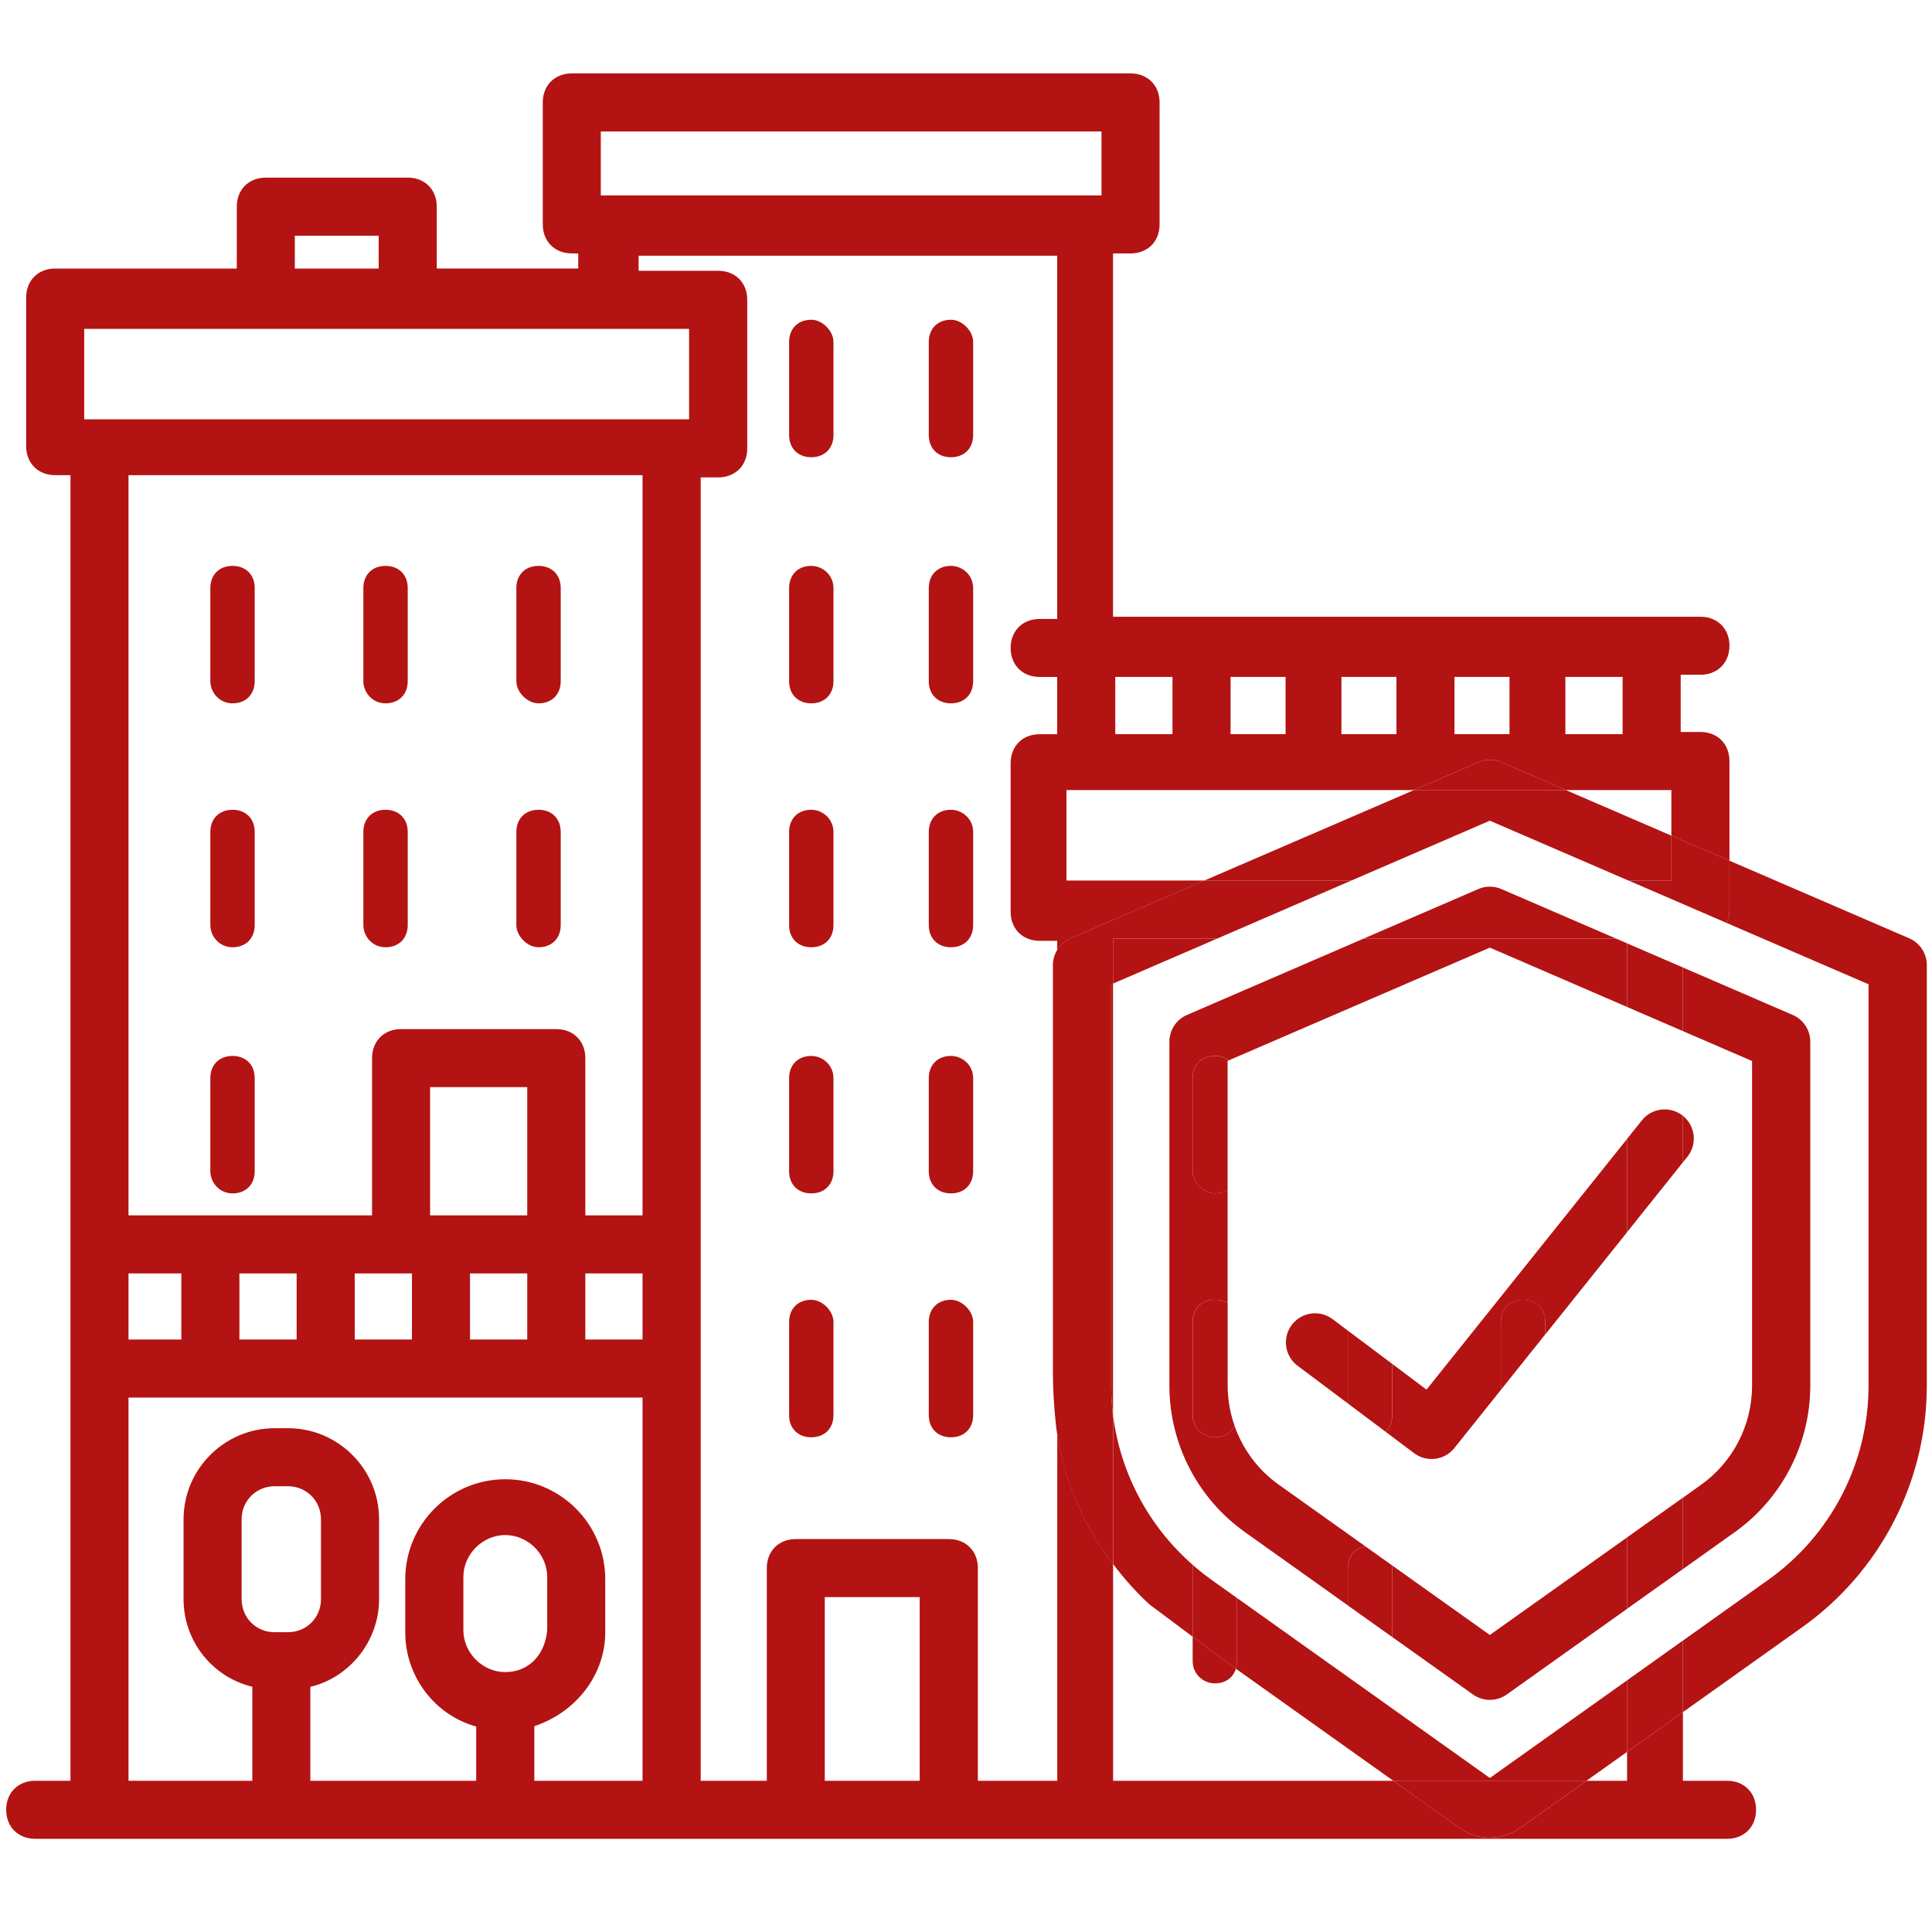 <svg width="80" height="80" viewBox="0 0 80 80" fill="none" xmlns="http://www.w3.org/2000/svg">
<path d="M49.386 67.772V68.787C49.386 69.337 49.845 69.705 50.304 69.705C50.742 69.705 51.062 69.47 51.175 69.096L50.835 68.854L49.386 67.772Z" fill="#B31312"/>
<path d="M9.628 39.224C10.179 39.224 10.547 38.856 10.547 38.306V34.45C10.547 33.899 10.179 33.531 9.628 33.531C9.078 33.531 8.71 33.899 8.71 34.45V38.306C8.71 38.765 9.078 39.224 9.628 39.224Z" fill="#B31312"/>
<path d="M9.628 49.416C10.179 49.416 10.547 49.048 10.547 48.498V44.642C10.547 44.092 10.179 43.724 9.628 43.724C9.078 43.724 8.71 44.092 8.71 44.642V48.498C8.71 48.957 9.078 49.416 9.628 49.416Z" fill="#B31312"/>
<path d="M15.964 39.224C16.515 39.224 16.883 38.856 16.883 38.306V34.45C16.883 33.899 16.515 33.531 15.964 33.531C15.414 33.531 15.046 33.899 15.046 34.45V38.306C15.046 38.765 15.412 39.224 15.964 39.224Z" fill="#B31312"/>
<path d="M22.299 39.224C22.85 39.224 23.218 38.856 23.218 38.306V34.45C23.218 33.899 22.85 33.531 22.299 33.531C21.749 33.531 21.381 33.899 21.381 34.45V38.306C21.381 38.765 21.84 39.224 22.299 39.224Z" fill="#B31312"/>
<path d="M9.628 29.124C10.179 29.124 10.547 28.756 10.547 28.206V24.35C10.547 23.8 10.179 23.432 9.628 23.432C9.078 23.432 8.71 23.8 8.71 24.35V28.206C8.71 28.665 9.078 29.124 9.628 29.124Z" fill="#B31312"/>
<path d="M15.964 29.124C16.515 29.124 16.883 28.756 16.883 28.206V24.35C16.883 23.8 16.515 23.432 15.964 23.432C15.414 23.432 15.046 23.8 15.046 24.35V28.206C15.046 28.665 15.412 29.124 15.964 29.124Z" fill="#B31312"/>
<path d="M22.299 29.124C22.85 29.124 23.218 28.756 23.218 28.206V24.35C23.218 23.8 22.85 23.432 22.299 23.432C21.749 23.432 21.381 23.8 21.381 24.35V28.206C21.381 28.665 21.84 29.124 22.299 29.124Z" fill="#B31312"/>
<path d="M39.377 33.531C38.827 33.531 38.459 33.899 38.459 34.45V38.306C38.459 38.856 38.827 39.224 39.377 39.224C39.928 39.224 40.296 38.856 40.296 38.306V34.45C40.296 33.899 39.837 33.531 39.377 33.531Z" fill="#B31312"/>
<path d="M39.377 23.432C38.827 23.432 38.459 23.8 38.459 24.35V28.206C38.459 28.756 38.827 29.124 39.377 29.124C39.928 29.124 40.296 28.756 40.296 28.206V24.35C40.296 23.798 39.837 23.432 39.377 23.432Z" fill="#B31312"/>
<path d="M39.377 43.724C38.827 43.724 38.459 44.092 38.459 44.642V48.498C38.459 49.048 38.827 49.416 39.377 49.416C39.928 49.416 40.296 49.048 40.296 48.498V44.642C40.296 44.09 39.837 43.724 39.377 43.724Z" fill="#B31312"/>
<path d="M39.377 53.822C38.827 53.822 38.459 54.19 38.459 54.741V58.597C38.459 59.147 38.827 59.515 39.377 59.515C39.928 59.515 40.296 59.147 40.296 58.597V54.741C40.296 54.282 39.837 53.822 39.377 53.822Z" fill="#B31312"/>
<path d="M33.593 33.531C33.043 33.531 32.675 33.899 32.675 34.45V38.306C32.675 38.856 33.043 39.224 33.593 39.224C34.144 39.224 34.512 38.856 34.512 38.306V34.45C34.51 33.899 34.052 33.531 33.593 33.531Z" fill="#B31312"/>
<path d="M33.593 23.432C33.043 23.432 32.675 23.8 32.675 24.35V28.206C32.675 28.756 33.043 29.124 33.593 29.124C34.144 29.124 34.512 28.756 34.512 28.206V24.35C34.51 23.798 34.052 23.432 33.593 23.432Z" fill="#B31312"/>
<path d="M39.377 13.24C38.827 13.24 38.459 13.608 38.459 14.159V18.015C38.459 18.565 38.827 18.933 39.377 18.933C39.928 18.933 40.296 18.565 40.296 18.015V14.159C40.296 13.699 39.837 13.24 39.377 13.24Z" fill="#B31312"/>
<path d="M33.593 13.24C33.043 13.24 32.675 13.608 32.675 14.159V18.015C32.675 18.565 33.043 18.933 33.593 18.933C34.144 18.933 34.512 18.565 34.512 18.015V14.159C34.51 13.699 34.052 13.24 33.593 13.24Z" fill="#B31312"/>
<path d="M33.593 43.724C33.043 43.724 32.675 44.092 32.675 44.642V48.498C32.675 49.048 33.043 49.416 33.593 49.416C34.144 49.416 34.512 49.048 34.512 48.498V44.642C34.51 44.09 34.052 43.724 33.593 43.724Z" fill="#B31312"/>
<path d="M33.593 53.822C33.043 53.822 32.675 54.19 32.675 54.741V58.597C32.675 59.147 33.043 59.515 33.593 59.515C34.144 59.515 34.512 59.147 34.512 58.597V54.741C34.51 54.282 34.052 53.822 33.593 53.822Z" fill="#B31312"/>
<path d="M67.373 73.738H65.691L62.941 75.696C62.194 76.227 61.192 76.227 60.443 75.696L59.454 74.992L57.694 73.738H46.09V64.762C45.912 64.523 45.739 64.282 45.579 64.03C45.579 64.03 44.849 63.018 44.361 61.618C44.094 60.888 43.901 60.133 43.779 59.365V73.738H40.491V64.931C40.491 64.224 39.997 63.73 39.289 63.73H32.953C32.246 63.73 31.752 64.224 31.752 64.931V73.738H29.014V19.768H29.741C30.448 19.768 30.942 19.274 30.942 18.566V12.414C30.942 11.707 30.448 11.213 29.741 11.213H26.443V10.587H43.776V25.629H43.05C42.342 25.629 41.848 26.123 41.848 26.83C41.848 27.538 42.342 28.032 43.05 28.032H43.776V30.402H43.05C42.342 30.402 41.848 30.896 41.848 31.603V37.755C41.848 38.462 42.342 38.957 43.05 38.957H43.776V39.334C43.902 39.126 44.09 38.957 44.322 38.856L47.368 37.541V37.563L47.481 37.493L49.872 36.461H44.16V32.714H58.553L60.496 31.875L61.219 31.56C61.525 31.429 61.87 31.429 62.174 31.56L62.898 31.875L64.837 32.714H69.208V34.602L71.613 35.64V31.512C71.613 30.805 71.118 30.31 70.411 30.31H69.594V27.941H70.411C71.118 27.941 71.613 27.446 71.613 26.739C71.613 26.032 71.118 25.538 70.411 25.538H46.088V10.494H46.814C47.522 10.494 48.016 10 48.016 9.293V4.242C48.016 3.534 47.522 3.04 46.814 3.04H23.677C22.97 3.04 22.475 3.534 22.475 4.242V9.291C22.475 9.998 22.97 10.493 23.677 10.493H23.944V11.118H18.085V8.557C18.085 7.85 17.59 7.355 16.883 7.355H11.006C10.299 7.355 9.805 7.85 9.805 8.557V11.12H2.285C1.577 11.12 1.083 11.614 1.083 12.322V18.474C1.083 19.181 1.577 19.675 2.285 19.675H2.918V73.738H1.457C0.75 73.738 0.256 74.232 0.256 74.939C0.256 75.646 0.75 76.141 1.457 76.141H71.513C72.221 76.141 72.715 75.646 72.715 74.939C72.715 74.232 72.221 73.738 71.513 73.738H69.686V70.894L67.374 72.541V73.738H67.373ZM64.819 28.03H67.189V30.4H64.819V28.03ZM60.227 28.03H62.505V30.4H60.227V28.03ZM55.545 28.03H57.824V30.4H55.545V28.03ZM50.955 28.03H53.233V30.4H50.955V28.03ZM46.181 28.03H48.55V30.4H46.181V28.03ZM24.878 5.445H45.611V8.091H24.878V5.445ZM12.208 9.76H15.68V11.12H12.208V9.76ZM11.373 67.587C10.605 67.587 10.005 66.986 10.005 66.219V62.912C10.005 62.144 10.606 61.542 11.373 61.542H11.923C12.691 61.542 13.291 62.144 13.291 62.912V66.218C13.291 66.986 12.69 67.586 11.923 67.586H11.373V67.587ZM20.923 69.238C19.982 69.238 19.187 68.443 19.187 67.502V65.299C19.187 64.358 19.982 63.563 20.923 63.563C21.864 63.563 22.659 64.358 22.659 65.299V67.491C22.574 68.538 21.877 69.238 20.923 69.238ZM26.606 73.738H22.125V71.477C23.866 70.902 25.062 69.334 25.062 67.594V65.392C25.062 63.109 23.205 61.253 20.922 61.253C18.638 61.253 16.781 63.11 16.781 65.392V67.595C16.781 69.419 18.003 71.021 19.718 71.491V73.739H12.851V69.848C14.489 69.459 15.697 67.939 15.697 66.219V62.912C15.697 60.832 14.005 59.139 11.925 59.139H11.374C9.294 59.139 7.601 60.832 7.601 62.912V66.218C7.601 67.952 8.785 69.442 10.448 69.845V73.738H5.321V57.87H26.606V73.738ZM5.321 55.467V52.73H7.509V55.467H5.321ZM9.913 55.467V52.73H12.283V55.467H9.913ZM14.688 55.467V52.73H17.058V55.467H14.688ZM17.809 50.325V45.016H21.832V50.325H17.809ZM21.832 52.73V55.467H19.462V52.73H21.832ZM26.606 55.467H24.237V52.73H26.606V55.467ZM26.606 50.325H24.237V43.814C24.237 43.107 23.742 42.613 23.035 42.613H16.608C15.901 42.613 15.406 43.107 15.406 43.814V50.325H5.321V19.675H26.606V50.325ZM28.534 17.363H3.486V13.616H28.534V17.363ZM38.083 73.738H34.152V66.134H38.083V73.738Z" fill="#B31312"/>
<path d="M46.01 57.407C46.011 57.811 46.039 58.211 46.088 58.606V40.727L46.01 40.761V57.407Z" fill="#B31312"/>
<path d="M61.691 67.701L57.639 64.816C57.642 64.854 57.648 64.892 57.648 64.933V67.784L60.992 70.165C61.411 70.462 61.973 70.462 62.392 70.165L67.373 66.619V63.662L61.691 67.701Z" fill="#B31312"/>
<path d="M72.549 43.934V57.408C72.539 59.037 71.745 60.56 70.414 61.499L69.685 62.018V64.973L71.814 63.456C73.777 62.066 74.949 59.813 74.96 57.408V43.136C74.96 42.656 74.677 42.221 74.237 42.029L69.685 40.062V42.696L72.549 43.934Z" fill="#B31312"/>
<path d="M48.422 43.135V57.407C48.433 59.813 49.604 62.064 51.568 63.455L55.811 66.475V64.931C55.811 64.448 56.094 64.106 56.535 64.029L52.968 61.49C52.1 60.879 51.462 60.016 51.12 59.04C50.975 59.335 50.684 59.514 50.302 59.514C49.843 59.514 49.383 59.146 49.383 58.596V54.739C49.383 54.189 49.752 53.821 50.302 53.821C50.508 53.821 50.689 53.872 50.833 53.967V49.269C50.688 49.362 50.507 49.415 50.302 49.415C49.843 49.415 49.383 48.956 49.383 48.496V44.64C49.383 44.09 49.752 43.722 50.302 43.722C50.534 43.722 50.729 43.789 50.883 43.906L61.691 39.239L67.372 41.695V39.061L66.916 38.864H56.468L49.147 42.028C48.707 42.219 48.422 42.655 48.422 43.135Z" fill="#B31312"/>
<path d="M50.883 43.908C50.729 43.792 50.534 43.724 50.302 43.724C49.752 43.724 49.384 44.092 49.384 44.642V48.498C49.384 48.957 49.843 49.416 50.302 49.416C50.509 49.416 50.689 49.365 50.833 49.271V43.928L50.883 43.908Z" fill="#B31312"/>
<path d="M50.835 53.968C50.69 53.875 50.509 53.822 50.304 53.822C49.754 53.822 49.386 54.19 49.386 54.741V58.597C49.386 59.147 49.845 59.515 50.304 59.515C50.688 59.515 50.978 59.334 51.122 59.041C50.939 58.523 50.84 57.973 50.835 57.408V53.968Z" fill="#B31312"/>
<path d="M57.639 64.816L56.536 64.032C56.095 64.109 55.812 64.45 55.812 64.935V66.479L57.648 67.786V64.935C57.648 64.891 57.644 64.855 57.639 64.816Z" fill="#B31312"/>
<path d="M62.174 36.816C61.867 36.681 61.516 36.681 61.209 36.816L56.467 38.864H66.915L62.174 36.816Z" fill="#B31312"/>
<path d="M67.373 63.66V66.617L69.685 64.971V62.016L67.373 63.66Z" fill="#B31312"/>
<path d="M69.685 42.696V40.061L67.373 39.062V41.696L69.685 42.696Z" fill="#B31312"/>
<path d="M59.069 57.541L57.65 56.477V58.599C57.65 58.887 57.547 59.124 57.371 59.285L58.555 60.173C59.077 60.564 59.814 60.471 60.221 59.962L62.147 57.554V54.743C62.147 54.193 62.515 53.825 63.066 53.825C63.616 53.825 63.984 54.193 63.984 54.743V55.26L67.373 51.025V47.162L59.069 57.541Z" fill="#B31312"/>
<path d="M69.872 47.898C70.288 47.377 70.205 46.619 69.685 46.203V48.131L69.872 47.898Z" fill="#B31312"/>
<path d="M55.177 54.622C54.833 54.363 54.376 54.309 53.979 54.478C53.582 54.648 53.307 55.016 53.256 55.443C53.204 55.87 53.385 56.294 53.729 56.552L55.811 58.113V55.097L55.177 54.622Z" fill="#B31312"/>
<path d="M57.648 58.597V56.475L55.812 55.098V58.114L57.37 59.283C57.546 59.122 57.648 58.885 57.648 58.597Z" fill="#B31312"/>
<path d="M63.066 53.822C62.516 53.822 62.148 54.19 62.148 54.741V57.552L63.984 55.256V54.739C63.984 54.19 63.616 53.822 63.066 53.822Z" fill="#B31312"/>
<path d="M69.685 46.204L69.683 46.202C69.163 45.786 68.403 45.869 67.987 46.391L67.373 47.159V51.021L69.685 48.13V46.204Z" fill="#B31312"/>
<path d="M79.062 38.856L76.016 37.54L71.613 35.64V37.664C71.613 37.868 71.569 38.056 71.494 38.217L76.016 40.171L77.373 40.756V43.769V57.408C77.361 60.595 75.811 63.579 73.213 65.422L69.685 67.934V70.896L74.611 67.39C77.846 65.094 79.774 61.377 79.785 57.409V43.771V39.964C79.787 39.483 79.502 39.048 79.062 38.856Z" fill="#B31312"/>
<path d="M46.088 40.728L48.194 39.817L48.216 39.808L50.398 38.865H46.088V40.728Z" fill="#B31312"/>
<path d="M47.605 66.443L49.386 67.772V64.931C49.386 64.888 49.392 64.846 49.397 64.805C47.57 63.212 46.392 61.005 46.09 58.605V64.76C46.543 65.366 47.048 65.931 47.605 66.443Z" fill="#B31312"/>
<path d="M51.222 66.17V68.789C51.222 68.901 51.203 69.004 51.174 69.098L57.407 73.535L57.694 73.738H58.391H61.956H64.361H65.692L67.374 72.541V69.579L61.692 73.623L51.222 66.17Z" fill="#B31312"/>
<path d="M49.386 67.773L50.835 68.856L51.175 69.098C51.203 69.003 51.222 68.901 51.222 68.789V66.17L50.171 65.421C49.901 65.229 49.643 65.023 49.397 64.807C49.392 64.848 49.386 64.888 49.386 64.933V67.773Z" fill="#B31312"/>
<path d="M61.691 33.983L67.428 36.461H69.208V34.602L65.31 32.919L64.837 32.714H58.553L56.046 33.795L54.188 34.599C54.19 34.597 54.19 34.596 54.192 34.596L53.065 35.082L49.87 36.461H55.958L61.691 33.983Z" fill="#B31312"/>
<path d="M43.599 39.963V42.318V43.769V44.731V47.144V49.556V51.969V54.382V56.795C43.599 58.091 43.749 59.208 43.749 59.208C43.757 59.26 43.768 59.313 43.776 59.368V39.334C43.663 39.521 43.597 39.736 43.599 39.963Z" fill="#B31312"/>
<path d="M67.373 69.579V72.541L69.685 70.894V67.933L67.373 69.579Z" fill="#B31312"/>
<path d="M69.21 36.46H67.431L71.495 38.216C71.572 38.054 71.613 37.867 71.613 37.662V35.638L69.208 34.6V36.46H69.21Z" fill="#B31312"/>
<path d="M61.955 73.737H58.39H57.692L59.452 74.992L60.441 75.696C61.188 76.227 62.19 76.227 62.939 75.696L65.689 73.737H64.358H61.955Z" fill="#B31312"/>
<path d="M46.009 57.408V40.762L46.088 40.728V38.866H50.397L55.956 36.461H49.868L47.478 37.493L47.364 37.563V37.541L44.318 38.856C44.086 38.957 43.899 39.127 43.773 39.334V59.365C43.896 60.133 44.088 60.888 44.355 61.618C44.844 63.016 45.572 64.031 45.572 64.031C45.734 64.282 45.905 64.523 46.083 64.762V58.606C46.038 58.211 46.011 57.811 46.009 57.408Z" fill="#B31312"/>
<path d="M62.898 31.875L62.175 31.56C61.869 31.429 61.523 31.429 61.219 31.56L60.496 31.875L58.554 32.714H64.837L62.898 31.875Z" fill="#B31312"/>
</svg>
